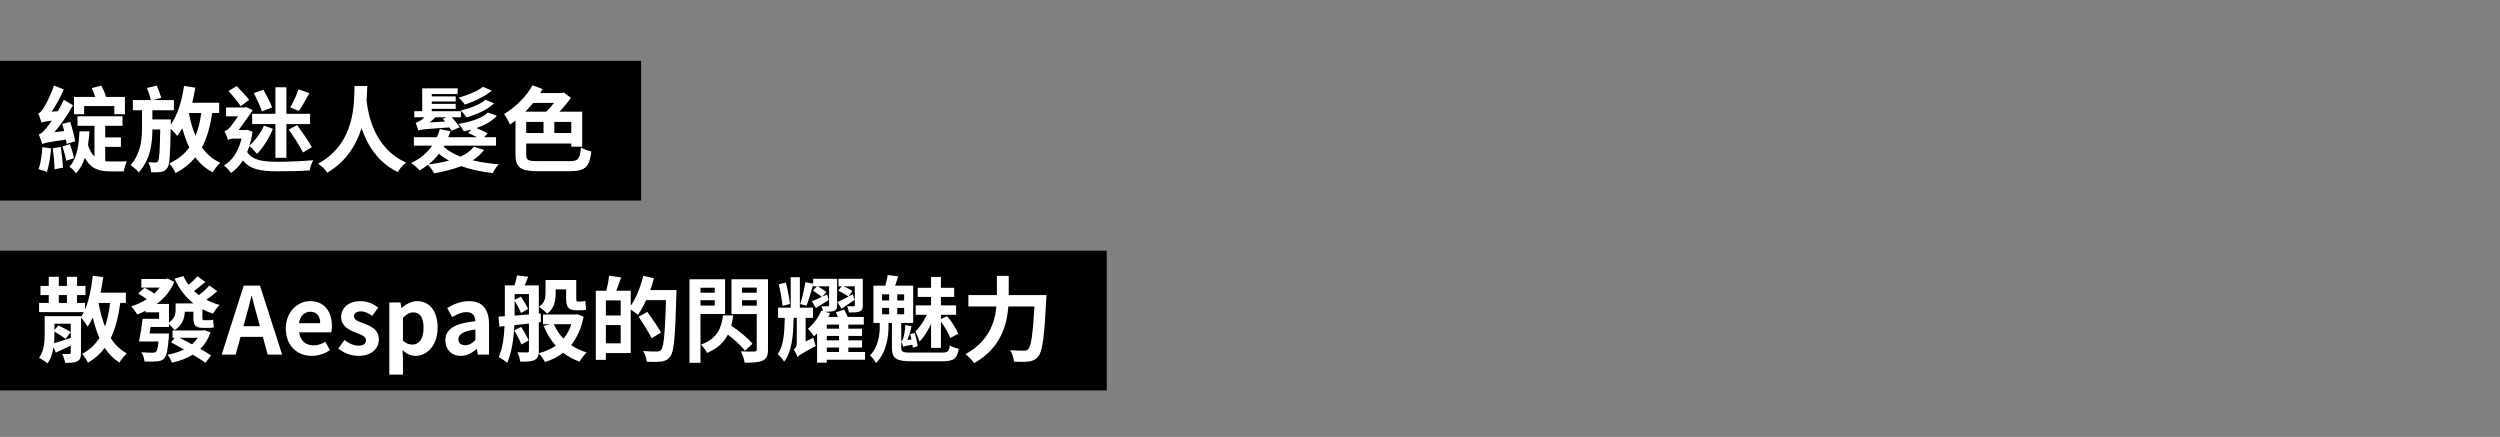 <svg xmlns="http://www.w3.org/2000/svg" width="698" height="122" viewBox="0 0 698 122" fill="none"><rect x="0" y="0" width="698" height="122" fill="#808080" stroke="none"/><path d="M0 17H179V56H0V17Z" fill="black"></path><rect y="70" width="309" height="39" fill="black"></rect><path d="M23.494 29.62V31.882H20.66V27.072H26.588C26.354 26.266 25.99 25.356 25.626 24.602L28.278 23.9C28.824 24.862 29.344 26.11 29.604 27.072H34.882V31.882H31.918V29.62H23.494ZM20.972 39.448L18.606 40.176C18.554 39.812 18.502 39.422 18.424 38.98C13.276 39.708 12.366 39.942 11.794 40.228C11.638 39.682 11.17 38.304 10.832 37.524C11.482 37.368 12.054 36.796 12.86 35.86C13.172 35.496 13.77 34.716 14.472 33.676C12.548 33.91 11.976 34.066 11.586 34.248C11.43 33.676 10.988 32.376 10.676 31.648C11.17 31.518 11.586 31.024 12.106 30.244C12.626 29.516 14.186 26.604 15.07 23.874L17.8 24.966C16.916 27.098 15.694 29.334 14.42 31.18L16.162 31.05C16.734 30.036 17.332 28.918 17.826 27.852L20.374 29.386C18.944 32.012 17.098 34.69 15.2 36.9L17.93 36.588C17.748 35.912 17.566 35.236 17.384 34.612L19.594 34.014C20.166 35.782 20.79 38.07 20.972 39.448ZM11.846 41.06L14.264 41.45C14.082 43.842 13.64 46.39 13.094 48.028C12.574 47.742 11.404 47.404 10.754 47.222C11.378 45.636 11.69 43.244 11.846 41.06ZM14.732 41.398L16.968 41.008C17.254 42.854 17.514 45.22 17.592 46.806L15.226 47.274C15.226 45.662 14.992 43.244 14.732 41.398ZM17.436 40.904L19.49 40.228C19.984 41.476 20.478 43.088 20.66 44.154L18.502 44.882C18.32 43.816 17.852 42.178 17.436 40.904ZM29.37 41.008V45.012C29.89 45.064 30.41 45.09 30.93 45.09C31.736 45.09 34.44 45.09 35.454 45.038C35.064 45.714 34.674 47.066 34.57 47.846H30.8C27.784 47.846 25.366 47.222 23.702 44.05C23.182 45.688 22.376 47.144 21.206 48.392C20.816 47.768 20.036 46.962 19.386 46.572C21.648 44.102 22.012 40.098 22.194 36.666H24.976C24.898 37.94 24.768 39.214 24.56 40.488C25.028 41.996 25.626 43.01 26.38 43.712V35.132H21.648V32.454H34.206V35.132H29.37V38.356H33.764V41.008H29.37ZM52.796 31.544L52.744 31.648C53.186 33.91 53.784 36.042 54.59 37.914C55.344 36.068 55.864 33.962 56.202 31.544H52.796ZM61.194 31.544H59.244C58.698 35.314 57.788 38.512 56.384 41.138C57.684 43.01 59.348 44.466 61.506 45.454C60.804 46.078 59.842 47.274 59.374 48.106C57.398 47.066 55.812 45.662 54.512 43.92C53.082 45.688 51.288 47.144 49 48.314C48.74 47.638 47.856 46.26 47.284 45.61C49.676 44.518 51.496 43.036 52.848 41.164C52.042 39.552 51.444 37.758 50.898 35.808C50.456 36.614 49.988 37.29 49.468 37.94C49.104 37.446 48.324 36.588 47.648 35.938C47.518 43.166 47.388 45.974 46.738 46.858C46.218 47.586 45.75 47.846 44.996 48.002C44.32 48.106 43.306 48.132 42.214 48.106C42.136 47.248 41.85 46.078 41.408 45.298C42.24 45.35 42.994 45.376 43.41 45.376C43.722 45.376 43.93 45.298 44.138 44.986C44.476 44.414 44.632 42.23 44.736 36.146H42.552C42.526 40.254 41.954 44.57 38.73 48.132C38.236 47.456 37.222 46.624 36.468 46.104C39.25 42.88 39.64 39.162 39.64 35.808V30.79H37.092V27.93H42.11C41.902 26.942 41.434 25.59 41.044 24.55L43.774 23.9C44.242 24.966 44.762 26.396 45.022 27.306L42.89 27.93H48.558V30.79H42.552V33.338H47.7C47.7 33.338 47.7 34.222 47.674 34.586V34.794C49.572 32.168 50.768 28.164 51.392 23.978L54.538 24.472C54.304 25.902 54.018 27.332 53.654 28.684H61.194V31.544ZM83.346 24.94L86.388 26.006C85.4 27.8 84.308 29.724 83.45 30.972L81.032 30.01C81.838 28.632 82.826 26.5 83.346 24.94ZM70.398 31.778H76.898V24.368H79.966V31.778H86.57V34.638H79.966V44.05H76.898V34.638H70.398V31.778ZM80.616 36.172L82.956 34.924C84.334 36.822 86.232 39.474 87.064 41.086L84.594 42.568C83.814 40.904 82.02 38.2 80.616 36.172ZM75.988 29.984L73.128 31.128C72.738 29.802 71.698 27.644 70.866 25.98L73.544 25.044C74.402 26.578 75.494 28.684 75.988 29.984ZM69.566 27.904L67.2 29.646C66.498 28.528 65.016 26.734 63.794 25.434L66.082 24.03C67.33 25.278 68.786 26.89 69.566 27.904ZM73.7 35.08L76.196 35.964C75.182 38.512 73.388 41.346 71.75 42.984C71.23 42.308 70.32 41.294 69.618 40.748C69.436 41.346 69.228 41.918 68.994 42.438C70.58 44.83 73.414 45.142 77.522 45.168C80.304 45.168 84.542 45.012 87.48 44.726C87.038 45.35 86.622 46.754 86.466 47.586C83.814 47.768 80.512 47.82 77.47 47.82C72.79 47.82 69.8 47.326 67.824 44.778C66.888 46.286 65.744 47.43 64.496 48.288C64.106 47.69 63.092 46.598 62.546 46.208C64.912 44.778 66.576 42.23 67.434 38.694H65.276C64.626 38.694 63.872 38.876 63.638 39.084C63.482 38.46 62.936 37.134 62.676 36.588C63.092 36.484 63.508 36.276 64.002 35.756C64.47 35.314 65.51 33.858 66.472 32.48H63.118V30.01H68.396L68.708 29.88L70.58 30.738C69.618 32.142 67.954 34.534 66.628 36.302H68.526L69.02 36.224L70.502 36.77C70.32 38.174 70.008 39.474 69.644 40.644C71.152 39.344 72.842 37.108 73.7 35.08ZM98.972 24.004H102.534C102.508 25.096 102.456 26.5 102.352 28.06C102.716 31.57 104.302 41.372 113.376 45.376C112.414 46.13 111.53 47.17 111.114 48.054C105.342 45.298 102.456 40.228 100.948 35.756C99.518 40.332 96.788 45.038 91.38 48.21C90.834 47.378 89.846 46.39 88.806 45.688C99.362 40.046 98.868 28.398 98.972 24.004ZM134.852 24.238L137.296 25.304C135.294 26.994 132.356 28.372 129.756 29.178C129.392 28.606 128.664 27.8 128.04 27.28C130.354 26.63 133.318 25.486 134.852 24.238ZM135.554 27.852L137.946 28.866C136.048 30.66 133.11 31.96 130.276 32.766C129.886 32.194 129.236 31.388 128.612 30.842C131.16 30.27 134.072 29.178 135.554 27.852ZM119.954 34.17L124.27 33.936C124.036 33.676 123.828 33.416 123.62 33.182L124.712 32.74H121.566C121.072 33.26 120.5 33.754 119.954 34.17ZM128.352 35.548L126.064 36.51C125.908 36.25 125.726 35.912 125.466 35.574C118.342 36.068 117.38 36.172 116.782 36.432C116.652 35.938 116.314 34.846 116.028 34.274C116.392 34.196 116.73 34.04 117.094 33.832C117.354 33.676 117.952 33.286 118.55 32.74H115.664V31.05H117.874V24.654H127.78V26.266H120.552V26.916H127.234V28.32H120.552V28.996H127.234V30.4H120.552V31.05H128.69V32.74H126.142C126.974 33.65 127.884 34.794 128.352 35.548ZM119.642 45.896C121.644 45.662 123.594 45.324 125.362 44.83C124.348 44.284 123.386 43.66 122.554 42.932C121.696 44.05 120.708 45.038 119.642 45.896ZM132.278 40.956L135.164 41.866C134.332 42.984 133.24 43.972 131.966 44.752C134.202 45.298 136.646 45.662 139.22 45.87C138.648 46.468 137.946 47.586 137.608 48.314C134.41 47.976 131.394 47.326 128.768 46.39C126.428 47.3 123.828 47.924 121.228 48.392C120.916 47.742 120.084 46.624 119.512 46C118.784 46.598 117.978 47.118 117.146 47.56C116.678 47.014 115.482 45.974 114.78 45.506C117.224 44.414 119.2 42.75 120.656 40.67H115.56V38.304H121.982C122.294 37.576 122.58 36.848 122.788 36.042L125.752 36.64C125.57 37.186 125.388 37.758 125.154 38.304H133.162C132.382 37.888 131.472 37.446 130.692 37.134L131.628 36.198C130.926 36.38 130.224 36.536 129.522 36.692C129.184 36.042 128.56 35.106 127.962 34.586C131.316 34.066 134.618 33.026 136.204 31.414L138.726 32.324C137.348 33.858 135.372 34.95 133.032 35.756C134.15 36.198 135.424 36.796 136.152 37.238L135.164 38.304H138.492V40.67H124.062L123.88 40.956C125.024 42.048 126.662 42.984 128.586 43.738C130.172 43.01 131.472 42.074 132.278 40.956ZM154.69 28.736H148.866C148.164 29.594 147.462 30.4 146.682 31.18H152.506C153.26 30.478 154.014 29.62 154.69 28.736ZM159.5 37.134V34.04H154.768V37.134H159.5ZM146.916 34.04V37.134H151.752V34.04H146.916ZM150.192 44.986H158.98C161.476 44.986 161.866 44.414 162.204 41.19C162.984 41.632 164.258 42.126 165.116 42.282C164.57 46.546 163.504 47.794 159.136 47.794H150.244C145.408 47.794 143.926 46.858 143.926 43.14V33.65C143.406 34.066 142.886 34.456 142.392 34.794C142.106 34.092 141.274 32.558 140.728 31.856C143.796 30.01 146.942 27.02 148.684 23.796L151.492 24.862C151.284 25.226 151.05 25.616 150.842 25.98H156.822L157.42 25.824L159.396 27.306C158.512 28.554 157.394 29.958 156.198 31.18H162.542V40.956H159.5V40.072H146.916V43.14C146.916 44.726 147.358 44.986 150.192 44.986Z" fill="white"></path><path d="M30.748 84.57H27.524C27.94 86.936 28.512 89.172 29.318 91.174C29.994 89.25 30.436 87.04 30.748 84.57ZM15.2 92.578V93.228C15.2 94.034 15.174 94.918 15.096 95.828C16.344 95.464 18.034 94.918 19.75 94.346V90.394H15.2V92.11L16.318 90.862C17.514 91.434 18.944 92.188 19.724 92.734L18.346 94.606C17.618 94.086 16.318 93.202 15.2 92.578ZM16.422 82.386V84.57H18.684V82.386H16.422ZM35.142 84.57H33.582C33.062 88.418 32.23 91.668 30.93 94.398C32.074 96.218 33.556 97.674 35.402 98.662C34.726 99.26 33.79 100.43 33.348 101.236C31.684 100.17 30.332 98.792 29.24 97.128C28.018 98.766 26.484 100.144 24.56 101.288C24.3 100.664 23.468 99.39 22.922 98.818C25.002 97.7 26.588 96.218 27.758 94.372C26.978 92.63 26.406 90.732 25.912 88.652C25.47 89.588 25.002 90.446 24.456 91.2C24.118 90.576 23.208 89.302 22.61 88.652V98.506C22.61 99.754 22.402 100.456 21.57 100.872C20.79 101.288 19.672 101.314 18.19 101.314C18.086 100.56 17.722 99.494 17.358 98.818C18.19 98.844 19.074 98.844 19.36 98.844C19.646 98.844 19.75 98.74 19.75 98.454V96.504C18.294 97.206 16.838 97.83 15.564 98.454L14.94 96.92C14.68 98.584 14.186 100.222 13.25 101.47C12.756 101.028 11.508 100.17 10.91 99.884C12.34 97.934 12.47 95.308 12.47 93.176V88.262H22.61V88.522C22.896 88.08 23.156 87.638 23.416 87.144H10.91V84.57H13.614V82.386H11.3V79.838H13.614V77.29H16.422V79.838H18.684V77.29H21.518V79.838H23.858V82.386H21.518V84.57H23.728V86.468C24.872 83.842 25.522 80.462 25.912 76.978L28.824 77.394C28.616 78.85 28.382 80.306 28.07 81.71H35.142V84.57ZM55.24 94.32H50.144C51.236 94.892 52.432 95.49 53.602 96.14C54.226 95.594 54.772 94.996 55.24 94.32ZM57.086 92.188L58.776 92.786C58.126 94.684 57.164 96.192 55.916 97.414C57.086 98.064 58.152 98.714 58.932 99.234L57.372 101.288C56.488 100.664 55.24 99.858 53.836 99.026C52.198 100.04 50.196 100.768 48.038 101.262C47.778 100.586 47.232 99.598 46.738 99.026C48.428 98.74 50.014 98.246 51.366 97.57C50.092 96.868 48.87 96.166 47.752 95.568L48.792 94.32H48.168V92.266H56.618L57.086 92.188ZM58.438 79.708L60.674 81.294C59.686 82.178 58.568 83.01 57.606 83.686C58.75 84.284 59.998 84.778 61.324 85.142C60.674 85.74 59.894 86.832 59.478 87.586C58.412 87.248 57.45 86.832 56.514 86.338V88.574C56.514 89.198 56.566 89.406 56.904 89.406H58.178C58.542 89.406 59.166 89.38 59.504 89.276C59.556 89.9 59.608 90.784 59.712 91.382C59.348 91.512 58.75 91.538 58.204 91.538H56.592C54.408 91.538 53.992 90.654 53.992 88.548V87.04H51.6C51.522 88.86 50.898 90.81 48.74 92.188C48.454 91.746 47.7 90.992 47.18 90.524V91.304H42.032C41.928 91.902 41.85 92.526 41.772 93.098H47.18C47.18 93.098 47.154 93.826 47.128 94.19C46.842 97.7 46.53 99.364 45.854 100.04C45.308 100.638 44.684 100.846 43.774 100.898C43.072 100.976 41.72 100.976 40.342 100.924C40.29 100.118 39.926 99.052 39.458 98.35C40.758 98.454 42.032 98.48 42.604 98.48C43.02 98.48 43.306 98.454 43.54 98.22C43.852 97.934 44.086 97.102 44.268 95.334H38.808C39.172 93.644 39.588 91.07 39.822 89.016H44.424V87.196H40.654V86.78C39.874 87.17 39.094 87.508 38.288 87.794C37.924 87.118 37.17 86.078 36.624 85.532C38.158 85.09 39.64 84.388 40.992 83.53C40.29 83.01 39.354 82.412 38.574 81.97L40.342 80.332C41.226 80.774 42.318 81.398 43.072 81.97C43.618 81.45 44.138 80.904 44.58 80.306H39.458V77.888H46.244L46.764 77.758L48.662 78.694C47.622 81.242 45.88 83.27 43.774 84.856H47.18V90.03C48.792 88.964 49.026 87.716 49.026 86.546V84.7H53.992C51.73 82.906 49.988 80.592 48.74 77.81L51.21 77.082C51.6 77.966 52.094 78.798 52.692 79.526C53.55 78.798 54.512 77.862 55.136 77.134L57.346 78.72C56.28 79.604 55.162 80.54 54.174 81.242C54.616 81.658 55.084 82.048 55.552 82.412C56.54 81.632 57.736 80.54 58.438 79.708ZM68.552 88.964L67.98 91.07H72.556L71.984 88.964C71.386 86.962 70.866 84.752 70.32 82.672H70.19C69.696 84.778 69.124 86.962 68.552 88.964ZM61.896 99L68.058 79.734H72.582L78.77 99H74.74L73.388 94.06H67.148L65.796 99H61.896ZM87.054 99.364C82.972 99.364 79.8 96.53 79.8 91.72C79.8 87.014 83.128 84.076 86.586 84.076C90.59 84.076 92.67 87.014 92.67 91.018C92.67 91.746 92.592 92.448 92.488 92.786H83.518C83.83 95.178 85.39 96.426 87.548 96.426C88.744 96.426 89.784 96.062 90.824 95.412L92.124 97.752C90.694 98.74 88.848 99.364 87.054 99.364ZM83.466 90.238H89.394C89.394 88.288 88.51 87.04 86.638 87.04C85.104 87.04 83.752 88.132 83.466 90.238ZM99.978 99.364C98.028 99.364 95.896 98.506 94.44 97.31L96.182 94.918C97.482 95.932 98.73 96.504 100.082 96.504C101.538 96.504 102.188 95.88 102.188 94.97C102.188 93.878 100.68 93.384 99.146 92.786C97.3 92.084 95.246 90.966 95.246 88.522C95.246 85.922 97.352 84.076 100.68 84.076C102.786 84.076 104.424 84.96 105.62 85.87L103.904 88.184C102.864 87.43 101.85 86.936 100.784 86.936C99.458 86.936 98.834 87.508 98.834 88.34C98.834 89.406 100.186 89.796 101.72 90.368C103.644 91.096 105.776 92.058 105.776 94.762C105.776 97.31 103.774 99.364 99.978 99.364ZM108.691 104.59V84.44H111.811L112.097 85.948H112.175C113.397 84.908 114.905 84.076 116.465 84.076C120.053 84.076 122.185 87.014 122.185 91.486C122.185 96.478 119.195 99.364 115.997 99.364C114.723 99.364 113.501 98.792 112.383 97.778L112.513 100.17V104.59H108.691ZM115.139 96.218C116.907 96.218 118.259 94.71 118.259 91.538C118.259 88.756 117.375 87.222 115.373 87.222C114.385 87.222 113.501 87.716 112.513 88.73V95.126C113.423 95.932 114.359 96.218 115.139 96.218ZM128.656 99.364C126.056 99.364 124.34 97.518 124.34 95.048C124.34 91.928 126.862 90.29 132.738 89.666C132.66 88.236 132.036 87.144 130.242 87.144C128.89 87.144 127.59 87.742 126.238 88.522L124.86 86C126.576 84.934 128.656 84.076 130.944 84.076C134.636 84.076 136.534 86.286 136.534 90.498V99H133.414L133.154 97.44H133.05C131.776 98.532 130.32 99.364 128.656 99.364ZM129.904 96.374C130.996 96.374 131.802 95.854 132.738 94.944V92.006C129.176 92.448 127.98 93.436 127.98 94.736C127.98 95.88 128.786 96.374 129.904 96.374ZM155.145 80.8V81.814C155.145 83.842 154.781 86.208 152.753 87.586C152.311 87.066 151.089 86.026 150.491 85.636C152.155 84.544 152.311 83.114 152.311 81.736V78.174H160.891V83.218C160.891 83.92 160.943 84.18 161.255 84.18H162.191C162.529 84.18 163.127 84.128 163.439 83.998C163.491 84.752 163.543 85.74 163.647 86.442C163.309 86.598 162.711 86.624 162.217 86.624H160.943C158.525 86.624 158.057 85.584 158.057 83.166V80.8H155.145ZM159.513 90.524H154.651C155.301 92.006 156.185 93.384 157.329 94.554C158.265 93.462 159.019 92.11 159.513 90.524ZM143.679 87.43V88.106C144.927 88.002 146.305 87.898 147.683 87.794V82.1H143.679V83.712L145.447 82.828C146.201 83.92 147.033 85.35 147.449 86.286L145.473 87.378C145.109 86.468 144.355 85.064 143.679 83.946V87.43ZM161.177 87.742L162.945 88.418C162.269 91.772 161.073 94.346 159.461 96.348C160.709 97.232 162.191 97.908 163.803 98.402C163.127 99 162.243 100.17 161.827 100.976C160.085 100.352 158.577 99.546 157.251 98.48C155.769 99.65 154.053 100.482 152.155 101.08C151.817 100.404 150.985 99.182 150.413 98.662C150.309 99.598 149.971 100.118 149.269 100.508C148.411 100.95 147.111 100.976 145.265 100.976C145.187 100.248 144.797 99.052 144.459 98.35C145.551 98.402 146.799 98.402 147.189 98.402C147.553 98.376 147.683 98.246 147.683 97.882V90.342C146.305 90.498 144.901 90.654 143.601 90.784C143.445 94.32 142.925 98.402 141.599 101.288C141.079 100.82 139.857 99.988 139.233 99.728C140.325 97.232 140.741 94.034 140.871 91.044L139.441 91.2L139.181 88.392L140.949 88.288V87.456V79.682H143.653C143.939 78.772 144.225 77.732 144.355 76.9L147.475 77.264C147.111 78.148 146.773 78.954 146.487 79.682H150.439V87.56L150.959 87.508L151.011 89.926L150.439 90.004V97.908C150.439 98.168 150.439 98.402 150.413 98.636C152.233 98.142 153.793 97.44 155.171 96.53C153.767 94.97 152.675 93.124 151.791 91.018L153.429 90.524H151.609V87.82H160.683L161.177 87.742ZM147.605 95.048L145.577 96.192C145.161 95.126 144.329 93.462 143.575 92.214L145.499 91.278C146.305 92.448 147.163 94.034 147.605 95.048ZM169.159 95.854H173.293V90.758H169.159V95.854ZM173.293 88.08V83.868H169.159V88.08H173.293ZM181.561 80.982H188.867C188.867 80.982 188.867 82.022 188.841 82.386C188.503 94.008 188.217 98.142 187.151 99.52C186.423 100.482 185.695 100.768 184.655 100.95C183.667 101.08 182.107 101.054 180.573 101.002C180.521 100.144 180.105 98.844 179.559 97.986C181.223 98.142 182.757 98.142 183.433 98.142C183.953 98.142 184.239 98.038 184.577 97.7C185.331 96.868 185.669 92.968 185.955 83.79H180.391C179.715 85.35 178.909 86.78 178.103 87.898C177.687 87.508 176.803 86.91 176.101 86.442V98.584H169.159V100.482H166.351V81.164H169.289C169.627 79.864 169.939 78.2 170.043 76.978L173.423 77.446C172.981 78.746 172.513 80.046 172.071 81.164H176.101V85.376C177.609 83.192 178.857 80.046 179.611 77.004L182.575 77.68C182.289 78.798 181.951 79.89 181.561 80.982ZM184.551 92.838L181.925 94.45C181.197 92.89 179.585 90.342 178.311 88.444L180.729 87.066C182.029 88.86 183.745 91.33 184.551 92.838ZM199.553 80.332H195.575V81.736H199.553V80.332ZM195.575 85.324H199.553V83.816H195.575V85.324ZM202.439 87.664H195.575V101.288H192.507V77.966H202.439V87.664ZM210.083 95.984L208.003 97.934C207.041 96.634 205.143 94.866 203.219 93.436C202.153 95.49 200.437 97.284 197.395 98.532C197.057 97.83 196.303 96.738 195.705 96.218C200.515 94.476 201.425 91.304 201.867 88.054H204.727C204.597 89.016 204.415 90.004 204.155 90.94C206.339 92.37 208.861 94.424 210.083 95.984ZM207.171 85.35H211.279V83.816H207.171V85.35ZM211.279 80.306H207.171V81.736H211.279V80.306ZM214.425 77.966V97.544C214.425 99.286 214.061 100.144 212.969 100.664C211.903 101.184 210.265 101.262 207.899 101.262C207.795 100.378 207.301 98.922 206.833 98.09C208.341 98.194 210.135 98.168 210.603 98.142C211.097 98.142 211.279 97.986 211.279 97.492V87.69H204.233V77.966H214.425ZM237.981 81.242L236.915 82.776C236.239 82.334 234.991 81.632 234.055 81.138L234.991 79.942H234.107V77.836H240.893V85.22C240.893 86.234 240.711 86.676 240.035 86.962C239.411 87.248 238.371 87.248 237.019 87.248C236.941 86.702 236.759 86.026 236.525 85.48C237.279 85.532 238.059 85.532 238.319 85.506C238.579 85.506 238.657 85.454 238.657 85.22V79.942H235.563C236.447 80.332 237.435 80.852 237.981 81.242ZM238.085 82.178L238.605 83.712C237.357 84.596 236.135 85.428 234.965 86.208L233.795 84.362C234.887 83.868 236.473 83.036 238.085 82.178ZM220.561 84.882L218.481 85.376C218.325 83.738 217.883 81.268 217.441 79.37L219.417 78.902C219.911 80.826 220.379 83.244 220.561 84.882ZM224.929 95.36L227.087 94.294C227.243 95.022 227.529 96.036 227.763 96.608C223.837 98.688 223.083 99.208 222.641 99.676C222.485 99.13 221.991 98.09 221.601 97.622C222.017 97.362 222.459 96.842 222.459 95.75V88.756H221.575C221.471 94.06 221.055 98.272 218.923 100.976C218.559 100.3 217.753 99.364 217.103 98.896C218.741 96.686 219.027 93.228 219.105 88.756H217.233V85.896H220.769V77.394H223.317V85.896H226.983V88.756H224.929V95.36ZM230.831 97.024V98.272H234.263V97.024H230.831ZM234.263 91.772V90.628H230.831V91.772H234.263ZM234.263 95.022V93.8H230.831V95.022H234.263ZM241.517 98.272V100.43H230.831V101.262H228.127V93.072C227.841 93.384 227.555 93.644 227.269 93.904C226.957 93.384 226.073 92.266 225.579 91.772C227.087 90.55 228.491 88.652 229.297 86.728L229.765 86.884C229.687 86.416 229.505 85.922 229.349 85.48C230.077 85.532 230.883 85.532 231.117 85.506C231.403 85.506 231.481 85.454 231.481 85.194V79.942H228.309C229.141 80.436 230.207 81.086 230.753 81.528L229.583 82.828C230.025 82.646 230.441 82.438 230.909 82.23L231.351 83.764C230.155 84.544 228.959 85.298 227.815 86L226.671 84.128C227.451 83.816 228.387 83.374 229.453 82.88C228.881 82.412 227.789 81.684 226.983 81.138L228.101 79.942H227.035V79.5C226.437 81.502 225.787 83.816 225.189 85.35L223.421 84.908C223.967 83.244 224.591 80.592 224.851 78.772L227.035 79.214V77.836H233.717V85.194C233.717 86.156 233.535 86.546 232.859 86.806C232.313 87.014 231.481 87.04 230.337 87.04L231.767 87.456C231.611 87.794 231.455 88.132 231.273 88.496H233.951C233.769 88.054 233.561 87.612 233.379 87.196L235.693 86.442C236.031 87.066 236.421 87.846 236.681 88.496H241.179V90.628H236.863V91.772H240.685V93.8H236.863V95.022H240.685V97.024H236.863V98.272H241.517ZM259.951 97.128V90.446C259.041 92.344 257.949 94.242 256.701 95.36C256.493 94.528 255.947 93.306 255.557 92.552C256.727 91.46 258.001 89.588 258.781 87.898H255.661V85.272H259.951V82.906H256.233V80.358H259.951V77.316H262.707V80.358H266.399V82.906H262.707V85.272H266.945V87.898H262.707V89.094L264.397 88.262C265.697 89.744 266.971 91.798 267.543 93.176L265.307 94.372C264.865 93.098 263.825 91.304 262.707 89.796V97.128H259.951ZM256.207 96.66L254.855 97.05C254.829 96.816 254.777 96.556 254.751 96.244C252.983 96.53 252.463 96.66 252.177 96.816C252.099 96.478 251.813 95.698 251.631 95.256C251.891 95.204 252.047 94.892 252.177 94.502C252.307 94.06 252.749 92.37 252.775 90.732L254.465 91.096C254.257 92.448 253.789 93.852 253.347 94.918L254.491 94.788C254.361 94.268 254.257 93.722 254.127 93.254L255.427 92.968C255.739 94.19 256.103 95.75 256.207 96.66ZM246.275 85.974V87.742H248.251V85.974H246.275ZM246.275 82.178V83.894H248.251V82.178H246.275ZM252.437 83.894V82.178H250.513V83.894H252.437ZM252.437 87.742V85.974H250.513V87.742H252.437ZM254.621 98.454H262.837C264.631 98.454 264.969 98.142 265.177 96.452C265.801 96.842 266.919 97.232 267.673 97.362C267.257 100.144 266.347 100.872 263.019 100.872H254.621C250.201 100.872 249.031 100.092 249.031 97.154V90.16H248.069V91.096C248.069 93.696 247.653 98.272 244.585 101.366C244.247 100.716 243.467 99.676 242.895 99.234C245.365 96.712 245.625 93.202 245.625 90.992V90.16H243.857V79.76H247.185C247.445 78.798 247.705 77.68 247.835 76.796L250.799 77.16C250.487 78.096 250.201 78.98 249.915 79.76H254.959V90.16H251.631V97.102C251.631 98.246 252.021 98.454 254.621 98.454ZM281.635 82.386H292.165C292.165 82.386 292.139 83.452 292.087 83.868C291.567 94.216 291.047 98.116 289.903 99.468C289.123 100.482 288.369 100.768 287.251 100.924C286.289 101.054 284.677 101.054 283.091 100.976C283.039 100.04 282.623 98.662 282.025 97.778C283.663 97.908 285.197 97.908 285.873 97.908C286.419 97.908 286.731 97.83 287.095 97.492C287.875 96.686 288.395 93.28 288.811 85.558H281.531C281.115 90.94 279.295 97.258 271.989 101.392C271.495 100.612 270.325 99.442 269.571 98.87C276.019 95.36 277.761 90.108 278.203 85.558H270.377V82.386H278.333V77.03H281.635V82.386Z" fill="white"></path></svg>